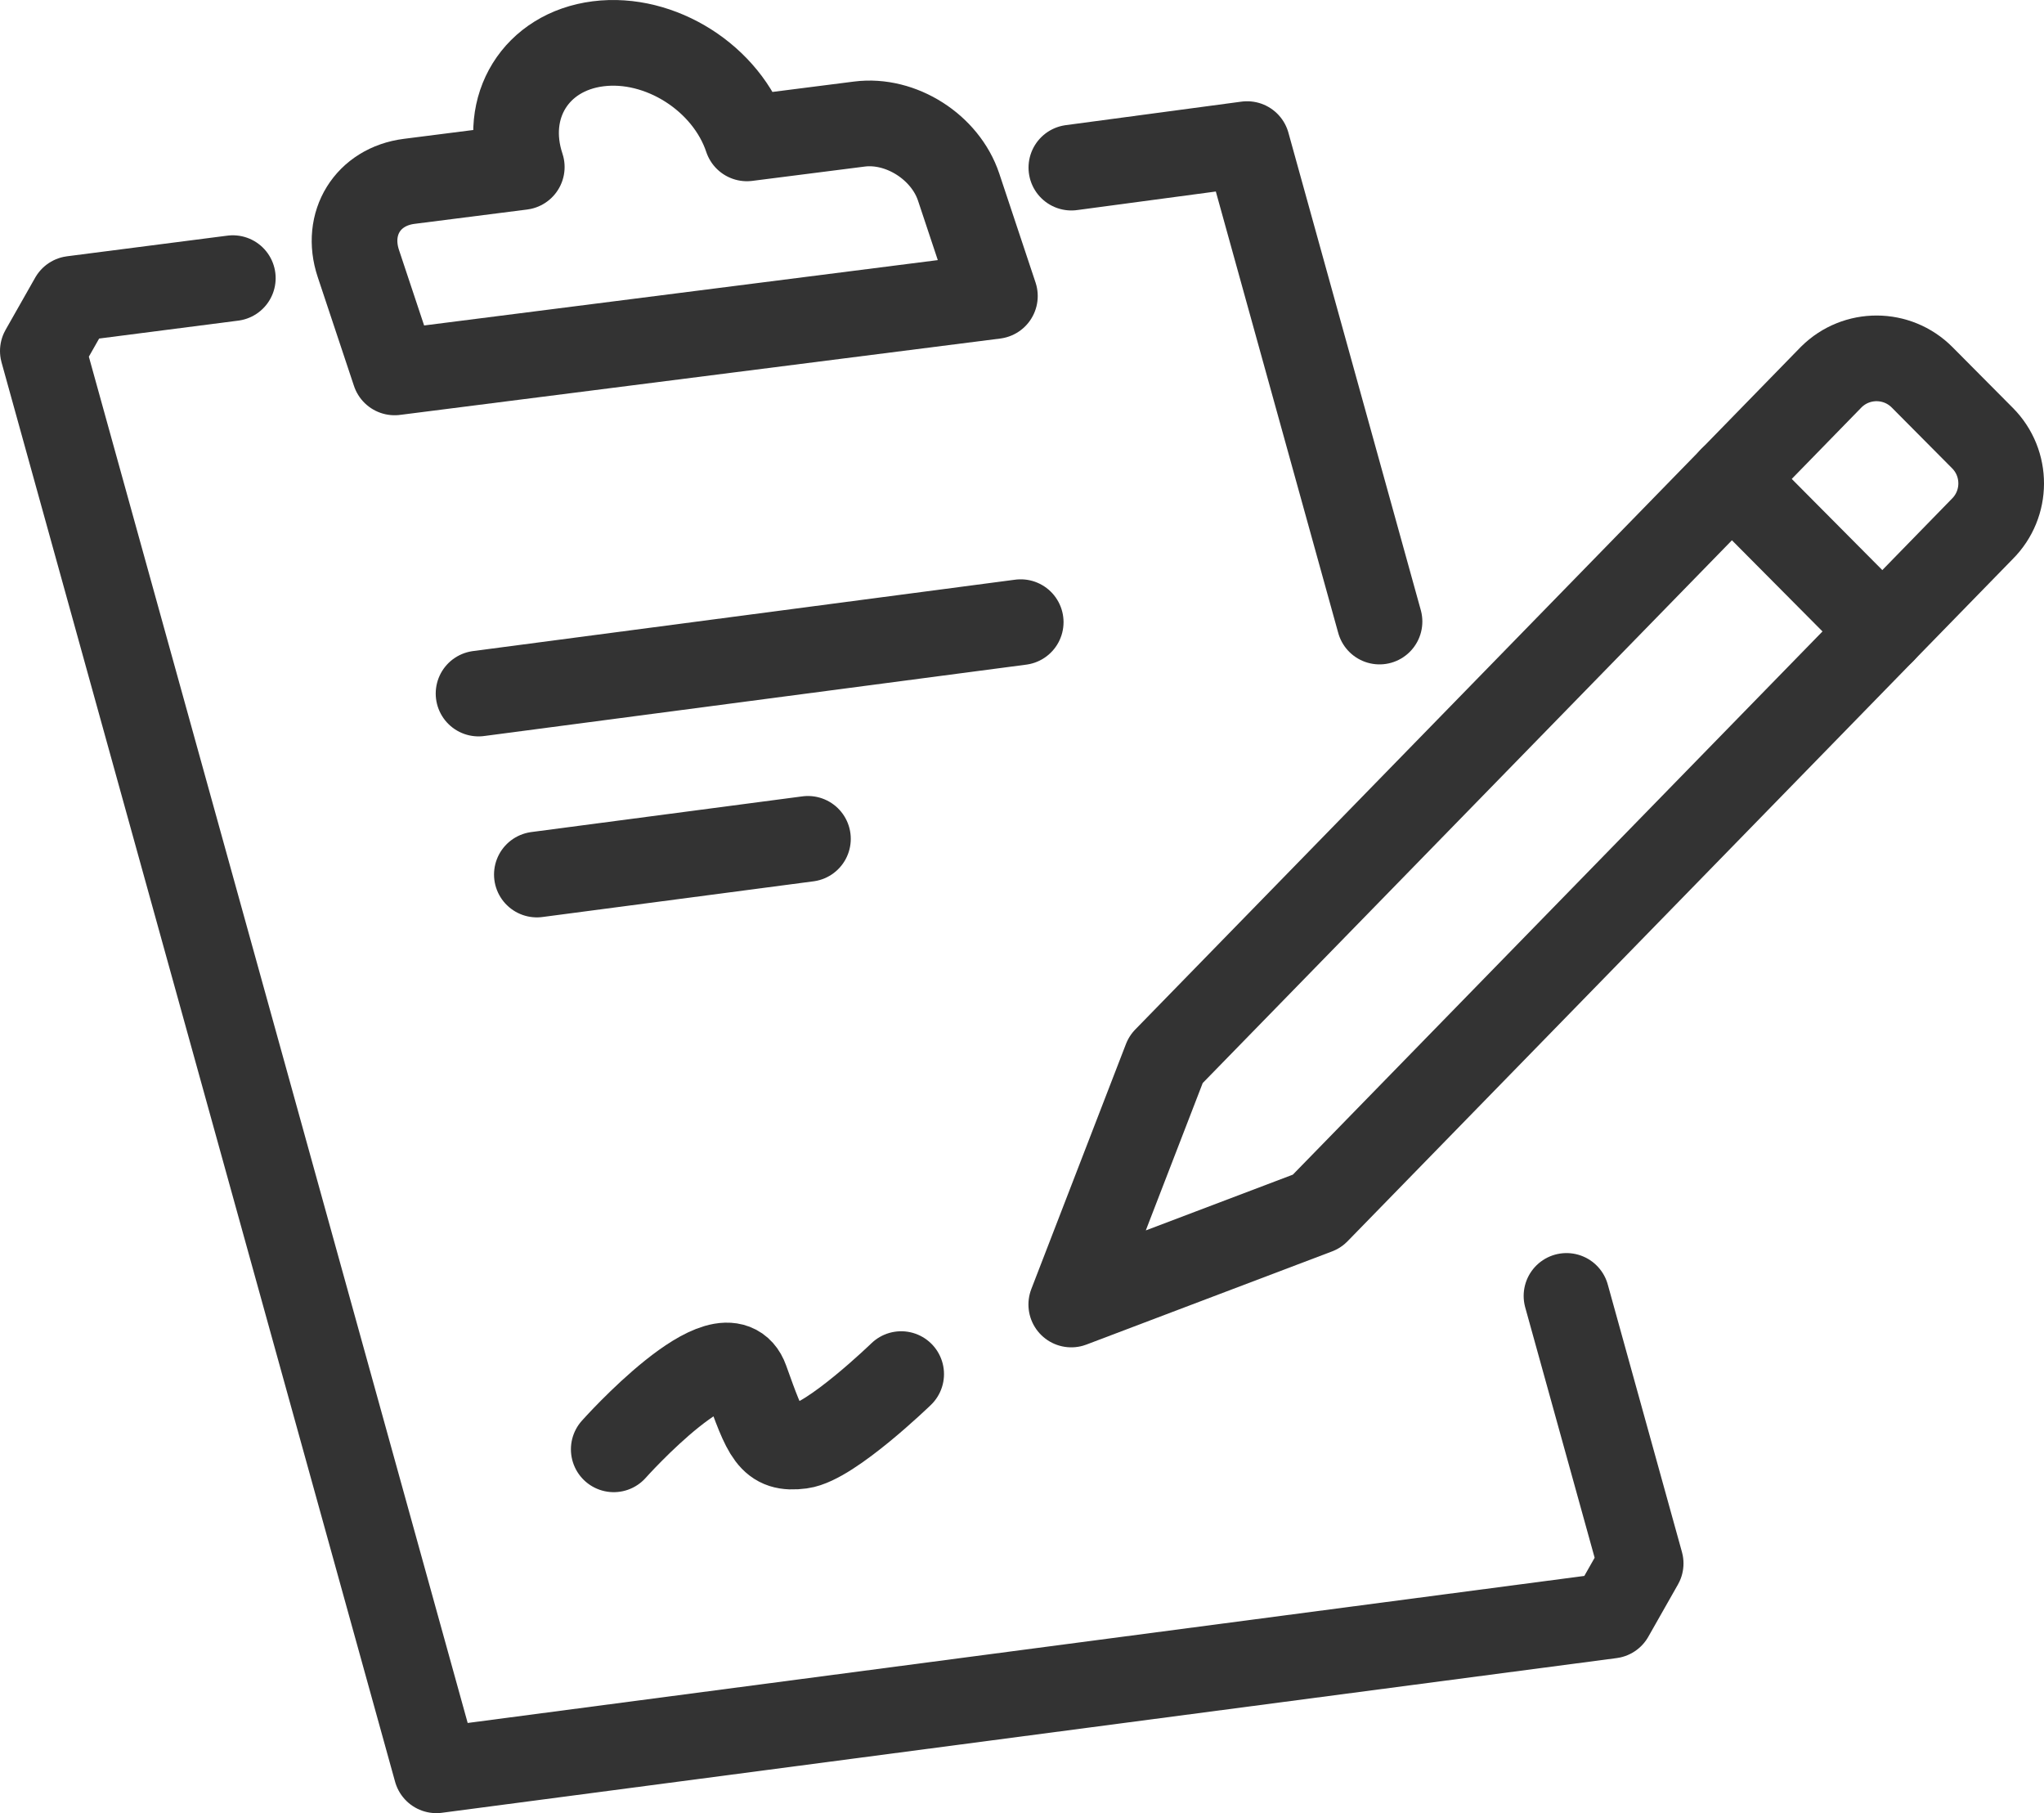 <?xml version="1.0" encoding="utf-8"?>
<!-- Generator: Adobe Illustrator 16.0.0, SVG Export Plug-In . SVG Version: 6.00 Build 0)  -->
<!DOCTYPE svg PUBLIC "-//W3C//DTD SVG 1.1//EN" "http://www.w3.org/Graphics/SVG/1.1/DTD/svg11.dtd">
<svg version="1.1" id="圖層_1" xmlns="http://www.w3.org/2000/svg" xmlns:xlink="http://www.w3.org/1999/xlink" x="0px" y="0px"
	 width="381.773px" height="338.583px" viewBox="0 0 381.773 338.583" enable-background="new 0 0 381.773 338.583"
	 xml:space="preserve">
<g>
	
		<polyline fill="none" stroke="#333333" stroke-width="16" stroke-linecap="round" stroke-linejoin="round" stroke-miterlimit="10" points="
		292.585,241.997 306.439,291.95 300.908,301.698 81.502,330.583 8,65.542 13.531,55.795 43.486,51.939 	"/>
	
		<polyline fill="none" stroke="#333333" stroke-width="16" stroke-linecap="round" stroke-linejoin="round" stroke-miterlimit="10" points="
		200.106,31.302 232.936,26.909 257.663,116.067 	"/>
	
		<line fill="none" stroke="#333333" stroke-width="16" stroke-linecap="round" stroke-linejoin="round" stroke-miterlimit="10" x1="89.382" y1="129.513" x2="190.646" y2="116.181"/>
	
		<line fill="none" stroke="#333333" stroke-width="16" stroke-linecap="round" stroke-linejoin="round" stroke-miterlimit="10" x1="100.273" y1="163.31" x2="150.906" y2="156.644"/>
	<path fill="none" stroke="#333333" stroke-width="16" stroke-linecap="round" stroke-linejoin="round" stroke-miterlimit="10" d="
		M114.634,270.644c0,0,20.913-23.429,24.665-12.966c3.751,10.462,4.689,13.078,10.306,12.339
		c5.617-0.74,18.713-13.421,18.713-13.421"/>
	<path fill="none" stroke="#333333" stroke-width="16" stroke-linecap="round" stroke-linejoin="round" stroke-miterlimit="10" d="
		M245.963,226.206l-45.875,17.394l17.679-45.767L342.038,70.409c4.701-4.672,12.299-4.647,16.971,0.053l11.278,11.35
		c4.671,4.7,4.646,12.299-0.054,16.97L245.963,226.206z"/>
	
		<line fill="none" stroke="#333333" stroke-width="16" stroke-linecap="round" stroke-linejoin="round" stroke-miterlimit="10" x1="323.432" y1="89.487" x2="351.627" y2="117.859"/>
	<path fill="none" stroke="#333333" stroke-width="16" stroke-linecap="round" stroke-linejoin="round" stroke-miterlimit="10" d="
		M139.501,25.841c-3.74-11.232-16.185-19.141-27.794-17.663c-11.61,1.478-17.991,11.779-14.251,23.011l-21.023,2.675
		c-7.74,0.984-11.994,7.853-9.501,15.341l6.772,20.338l112.12-14.263l-6.771-20.338c-2.494-7.488-10.79-12.76-18.53-11.776
		L139.501,25.841z"/>
</g>
</svg>
